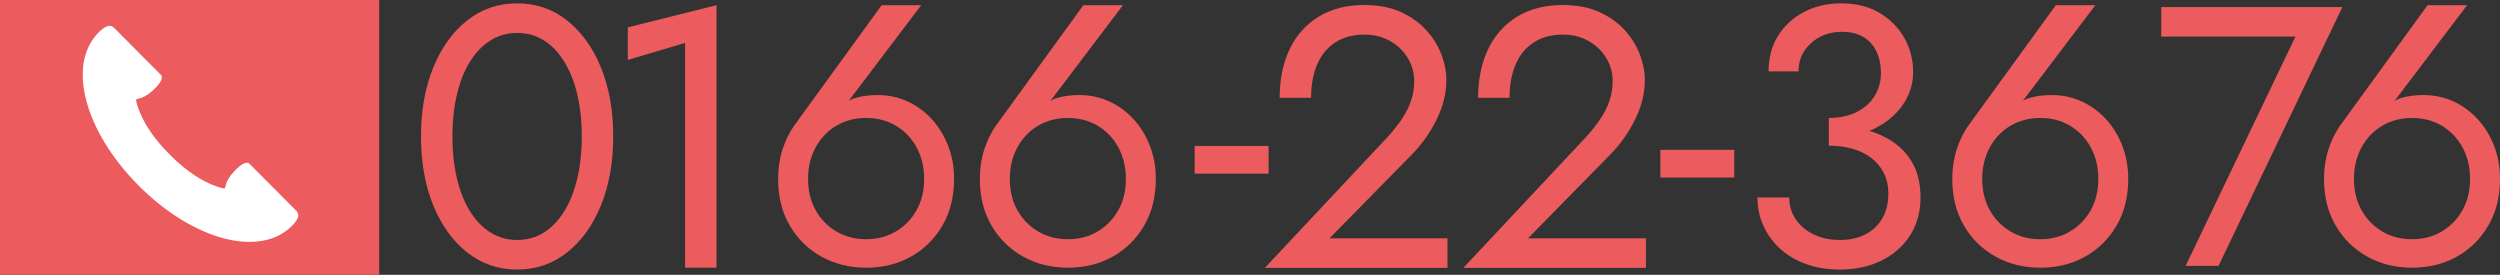 <svg xmlns="http://www.w3.org/2000/svg" id="a" viewBox="0 0 243.443 26.762"><rect x="0" y="0" width="243.443" height="26.762" fill="#333333" stroke="none"/><rect width="36.926" height="26.762" fill="#ec5b5d"></rect><path d="M42.183,6.591c.792-1.944,1.89-3.474,3.294-4.59s3.029-1.674,4.878-1.674c1.848,0,3.475,.558,4.878,1.674,1.404,1.116,2.502,2.646,3.294,4.59,.792,1.944,1.188,4.176,1.188,6.696s-.396,4.752-1.188,6.696c-.792,1.944-1.89,3.474-3.294,4.59-1.403,1.116-3.03,1.674-4.878,1.674-1.849,0-3.474-.558-4.878-1.674s-2.502-2.646-3.294-4.59c-.792-1.944-1.188-4.176-1.188-6.696s.396-4.752,1.188-6.696h0Zm2.304,10.746c.288,1.236,.708,2.304,1.261,3.204,.552,.9,1.218,1.596,1.998,2.088,.779,.492,1.649,.738,2.609,.738,.984,0,1.859-.246,2.628-.738,.769-.492,1.428-1.188,1.98-2.088,.552-.9,.972-1.968,1.26-3.204,.288-1.236,.432-2.586,.432-4.05,0-1.464-.144-2.814-.432-4.05-.288-1.236-.708-2.304-1.26-3.204-.553-.9-1.212-1.596-1.98-2.088-.769-.492-1.644-.738-2.628-.738-.96,0-1.83,.246-2.609,.738-.78,.492-1.446,1.188-1.998,2.088-.553,.9-.973,1.968-1.261,3.204-.288,1.236-.432,2.586-.432,4.05,0,1.464,.144,2.814,.432,4.05Z" fill="#ec5b5d"></path><path d="M61.132,2.667l8.64-2.16V26.067h-3.06V4.179l-5.58,1.656V2.667Z" fill="#ec5b5d"></path><path d="M135.085,13.377c.552-.6,1.026-1.194,1.422-1.782,.396-.588,.696-1.188,.9-1.8s.306-1.254,.306-1.926c0-.552-.107-1.092-.323-1.62-.217-.528-.535-1.008-.954-1.44-.421-.432-.931-.78-1.53-1.044-.601-.264-1.284-.396-2.052-.396-1.08,0-2.011,.246-2.79,.738-.78,.492-1.374,1.2-1.782,2.124-.408,.924-.612,2.022-.612,3.294h-3.06c0-1.8,.324-3.378,.972-4.734,.648-1.356,1.59-2.412,2.826-3.168,1.235-.756,2.718-1.134,4.446-1.134,1.392,0,2.592,.234,3.6,.702,1.008,.468,1.836,1.068,2.484,1.8,.647,.732,1.128,1.518,1.439,2.358,.312,.84,.469,1.644,.469,2.412,0,1.296-.312,2.58-.937,3.852-.624,1.272-1.428,2.412-2.412,3.42l-8.028,8.172h11.484v2.88h-17.784l11.916-12.708h0Z" fill="#ec5b5d"></path><path d="M154.411,13.377c.552-.6,1.026-1.194,1.422-1.782,.396-.588,.696-1.188,.9-1.8s.306-1.254,.306-1.926c0-.552-.107-1.092-.323-1.62-.217-.528-.535-1.008-.954-1.44-.421-.432-.931-.78-1.53-1.044-.601-.264-1.284-.396-2.052-.396-1.08,0-2.011,.246-2.79,.738-.78,.492-1.374,1.2-1.782,2.124-.408,.924-.612,2.022-.612,3.294h-3.06c0-1.8,.324-3.378,.972-4.734,.648-1.356,1.59-2.412,2.826-3.168,1.235-.756,2.718-1.134,4.446-1.134,1.392,0,2.592,.234,3.6,.702,1.008,.468,1.836,1.068,2.484,1.8,.647,.732,1.128,1.518,1.439,2.358,.312,.84,.469,1.644,.469,2.412,0,1.296-.312,2.58-.937,3.852-.624,1.272-1.428,2.412-2.412,3.42l-8.028,8.172h11.484v2.88h-17.784l11.916-12.708h0Z" fill="#ec5b5d"></path><path d="M116.333,14.21h7.2v2.7h-7.2v-2.7Z" fill="#ec5b5d"></path><path d="M161.68,14.589h7.2v2.7h-7.2v-2.7Z" fill="#ec5b5d"></path><path d="M175.854,25.707c-.984-.36-1.824-.858-2.52-1.494-.697-.636-1.237-1.38-1.62-2.232-.385-.852-.576-1.77-.576-2.754h3.096c0,.792,.21,1.5,.63,2.124,.42,.624,1.002,1.116,1.746,1.476s1.596,.54,2.557,.54c.959,0,1.793-.186,2.502-.558,.707-.372,1.253-.894,1.638-1.566,.384-.672,.576-1.464,.576-2.376,0-.768-.15-1.446-.45-2.034-.301-.588-.715-1.08-1.242-1.476-.528-.396-1.14-.69-1.836-.882-.696-.192-1.452-.288-2.268-.288v-1.98c1.224,0,2.369,.132,3.438,.396,1.067,.264,2.016,.678,2.844,1.242,.828,.564,1.477,1.29,1.944,2.178,.468,.888,.702,1.956,.702,3.204,0,1.416-.342,2.652-1.026,3.708-.684,1.056-1.614,1.872-2.79,2.448s-2.52,.864-4.031,.864c-1.225,0-2.329-.18-3.312-.54Zm2.232-14.22c.815,0,1.535-.114,2.159-.342,.624-.228,1.152-.54,1.584-.936,.433-.396,.762-.858,.99-1.386,.228-.528,.342-1.092,.342-1.692,0-.792-.144-1.494-.432-2.106s-.714-1.086-1.278-1.422c-.563-.336-1.266-.504-2.105-.504-1.177,0-2.173,.366-2.988,1.098-.816,.732-1.224,1.65-1.224,2.754h-2.916c0-1.32,.306-2.472,.918-3.456,.611-.984,1.451-1.758,2.52-2.322,1.068-.564,2.286-.846,3.654-.846,1.44,0,2.682,.312,3.726,.936,1.044,.624,1.849,1.44,2.412,2.448s.847,2.112,.847,3.312c0,1.176-.349,2.256-1.044,3.24-.697,.984-1.656,1.764-2.881,2.34-1.224,.576-2.651,.864-4.283,.864v-1.98h0Z" fill="#ec5b5d"></path><path d="M204.04,.507l-7.885,10.404-.216-.18c.479-.6,1.038-.996,1.674-1.188,.636-.192,1.362-.288,2.179-.288,1.031,0,1.998,.204,2.897,.612,.9,.408,1.692,.984,2.376,1.728,.685,.744,1.218,1.614,1.603,2.61,.383,.996,.575,2.07,.575,3.222,0,1.728-.378,3.24-1.134,4.536-.756,1.296-1.776,2.304-3.06,3.024-1.284,.72-2.742,1.08-4.374,1.08-1.608,0-3.061-.36-4.356-1.08s-2.321-1.728-3.078-3.024c-.756-1.296-1.134-2.808-1.134-4.536,0-1.032,.145-1.992,.433-2.88,.287-.888,.671-1.668,1.151-2.34L200.188,.507h3.853Zm-10.278,19.962c.491,.876,1.164,1.566,2.016,2.07s1.818,.756,2.898,.756,2.046-.252,2.897-.756,1.524-1.194,2.017-2.07c.491-.876,.737-1.89,.737-3.042s-.246-2.178-.737-3.078c-.492-.9-1.165-1.602-2.017-2.106-.852-.504-1.817-.756-2.897-.756s-2.047,.252-2.898,.756c-.852,.504-1.524,1.206-2.016,2.106-.492,.9-.738,1.926-.738,3.078s.246,2.166,.738,3.042Z" fill="#ec5b5d"></path><path d="M240.239,.507l-7.885,10.404-.216-.18c.479-.6,1.038-.996,1.674-1.188,.636-.192,1.362-.288,2.179-.288,1.031,0,1.998,.204,2.897,.612,.9,.408,1.692,.984,2.376,1.728,.685,.744,1.218,1.614,1.603,2.61,.383,.996,.575,2.07,.575,3.222,0,1.728-.378,3.24-1.134,4.536-.756,1.296-1.776,2.304-3.06,3.024-1.284,.72-2.742,1.08-4.374,1.08-1.608,0-3.061-.36-4.356-1.08s-2.321-1.728-3.078-3.024c-.756-1.296-1.134-2.808-1.134-4.536,0-1.032,.145-1.992,.433-2.88,.287-.888,.671-1.668,1.151-2.34L236.387,.507h3.853Zm-10.278,19.962c.491,.876,1.164,1.566,2.016,2.07s1.818,.756,2.898,.756,2.046-.252,2.897-.756,1.524-1.194,2.017-2.07c.491-.876,.737-1.89,.737-3.042s-.246-2.178-.737-3.078c-.492-.9-1.165-1.602-2.017-2.106-.852-.504-1.817-.756-2.897-.756s-2.047,.252-2.898,.756c-.852,.504-1.524,1.206-2.016,2.106-.492,.9-.738,1.926-.738,3.078s.246,2.166,.738,3.042Z" fill="#ec5b5d"></path><path d="M210.455,.687h17.64l-12.06,25.2h-3.204l10.692-22.32h-13.068V.687Z" fill="#ec5b5d"></path><path d="M109.348,.507l-7.885,10.404-.216-.18c.479-.6,1.038-.996,1.674-1.188,.636-.192,1.362-.288,2.179-.288,1.031,0,1.998,.204,2.897,.612,.9,.408,1.692,.984,2.376,1.728,.685,.744,1.218,1.614,1.603,2.61,.383,.996,.575,2.07,.575,3.222,0,1.728-.378,3.24-1.134,4.536-.756,1.296-1.776,2.304-3.06,3.024-1.284,.72-2.742,1.08-4.374,1.08-1.608,0-3.061-.36-4.356-1.08s-2.321-1.728-3.078-3.024c-.756-1.296-1.134-2.808-1.134-4.536,0-1.032,.145-1.992,.433-2.88,.287-.888,.671-1.668,1.151-2.34L105.495,.507h3.853Zm-10.278,19.962c.491,.876,1.164,1.566,2.016,2.07s1.818,.756,2.898,.756,2.046-.252,2.897-.756,1.524-1.194,2.017-2.07c.491-.876,.737-1.89,.737-3.042s-.246-2.178-.737-3.078c-.492-.9-1.165-1.602-2.017-2.106-.852-.504-1.817-.756-2.897-.756s-2.047,.252-2.898,.756c-.852,.504-1.524,1.206-2.016,2.106-.492,.9-.738,1.926-.738,3.078s.246,2.166,.738,3.042Z" fill="#ec5b5d"></path><path d="M89.703,.507l-7.885,10.404-.216-.18c.479-.6,1.038-.996,1.674-1.188,.636-.192,1.362-.288,2.179-.288,1.031,0,1.998,.204,2.897,.612,.9,.408,1.692,.984,2.376,1.728,.685,.744,1.218,1.614,1.603,2.61,.383,.996,.575,2.07,.575,3.222,0,1.728-.378,3.24-1.134,4.536-.756,1.296-1.776,2.304-3.06,3.024-1.284,.72-2.742,1.08-4.374,1.08-1.608,0-3.061-.36-4.356-1.08s-2.321-1.728-3.078-3.024c-.756-1.296-1.134-2.808-1.134-4.536,0-1.032,.145-1.992,.433-2.88,.287-.888,.671-1.668,1.151-2.34L85.851,.507h3.853Zm-10.278,19.962c.491,.876,1.164,1.566,2.016,2.07s1.818,.756,2.898,.756,2.046-.252,2.897-.756,1.524-1.194,2.017-2.07c.491-.876,.737-1.89,.737-3.042s-.246-2.178-.737-3.078c-.492-.9-1.165-1.602-2.017-2.106-.852-.504-1.817-.756-2.897-.756s-2.047,.252-2.898,.756c-.852,.504-1.524,1.206-2.016,2.106-.492,.9-.738,1.926-.738,3.078s.246,2.166,.738,3.042Z" fill="#ec5b5d"></path><path d="M16.529,15.053c1.595,1.601,3.14,2.625,4.665,3.137,1.417,.433,0,0,1.915-1.813,.303-.287,.892-.724,1.179-.436l4.555,4.572c.369,.371,.232,.836-.427,1.493-3.131,3.119-9.616,1.385-14.915-3.934S6.49,6.26,9.621,3.141c.659-.657,1.125-.793,1.494-.422l4.555,4.572c.287,.288-.152,.876-.441,1.177-1.82,1.908-2.248,.489-1.82,1.908,.506,1.527,1.524,3.075,3.119,4.676Z" fill="#fff"></path></svg>
